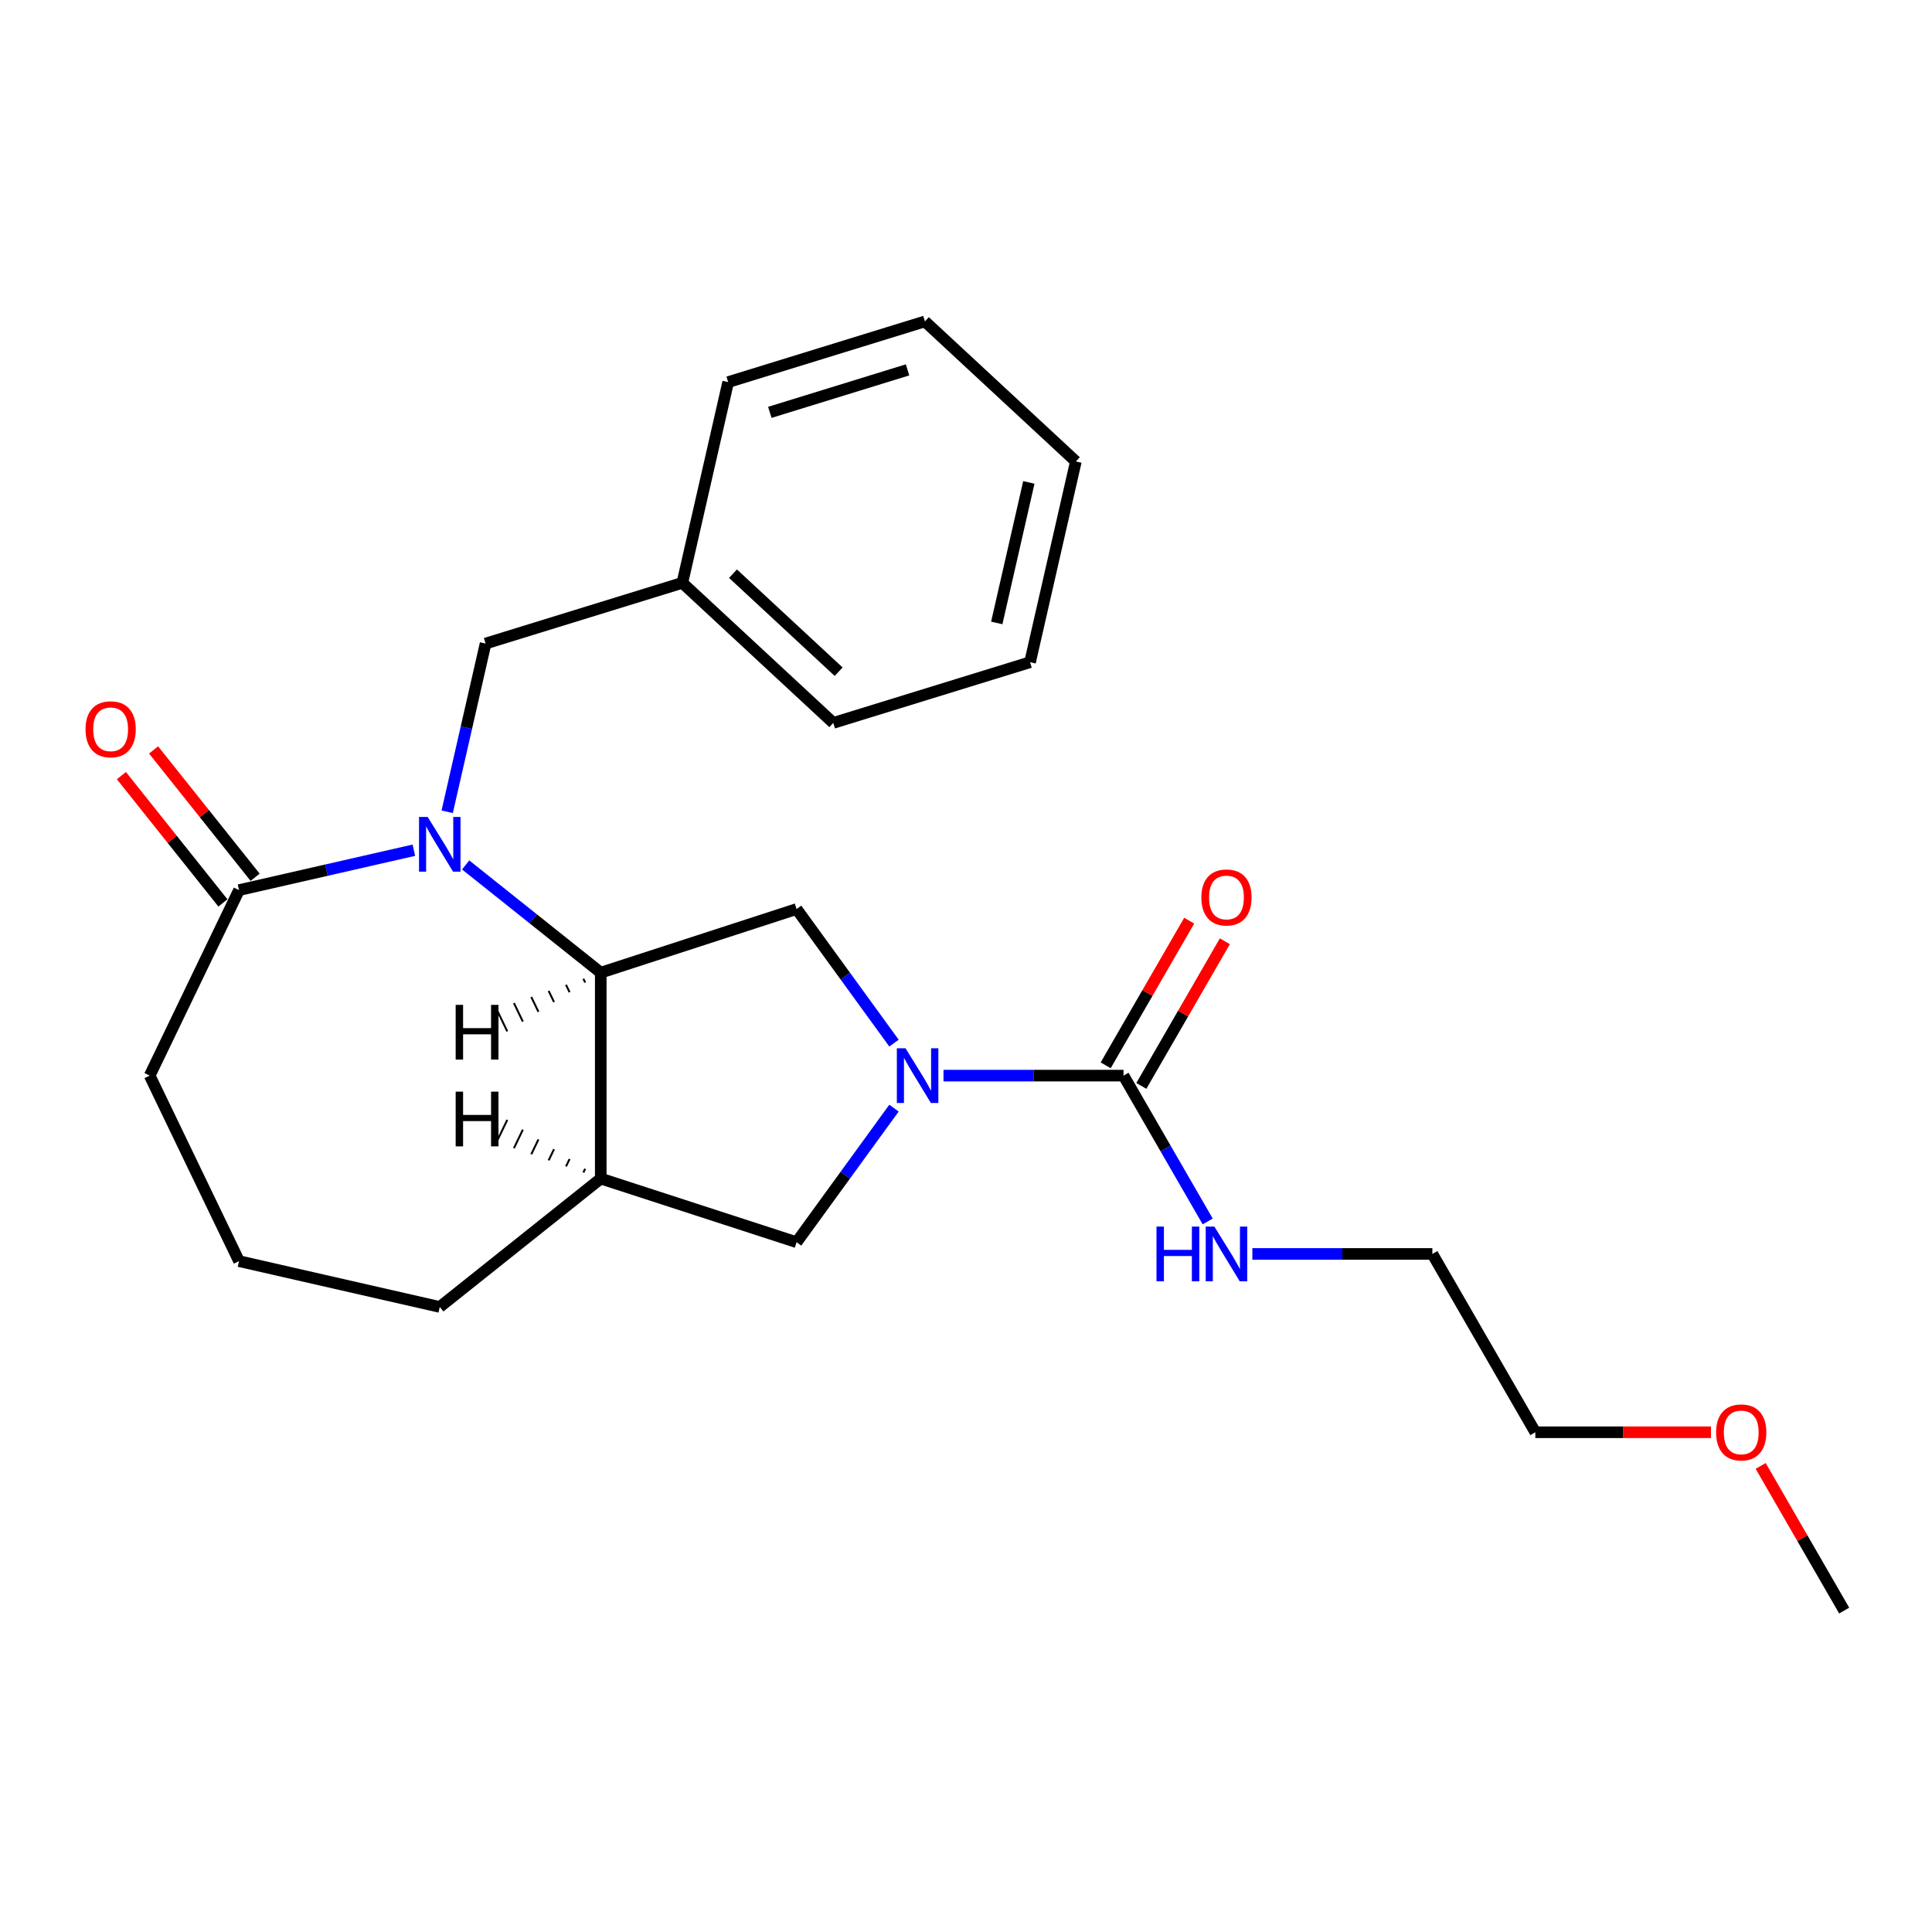 <?xml version='1.0' encoding='iso-8859-1'?>
<svg version='1.1' baseProfile='full'
              xmlns='http://www.w3.org/2000/svg'
                      xmlns:rdkit='http://www.rdkit.org/xml'
                      xmlns:xlink='http://www.w3.org/1999/xlink'
                  xml:space='preserve'
width='1000px' height='1000px' viewBox='0 0 1000 1000'>
<!-- END OF HEADER -->
<rect style='opacity:1.0;fill:#FFFFFF;stroke:none' width='1000' height='1000' x='0' y='0'> </rect>
<path class='bond-1' d='M 241.028,447.692 L 275.989,475.572' style='fill:none;fill-rule:evenodd;stroke:#0000FF;stroke-width:6px;stroke-linecap:butt;stroke-linejoin:miter;stroke-opacity:1' />
<path class='bond-1' d='M 275.989,475.572 L 310.949,503.452' style='fill:none;fill-rule:evenodd;stroke:#000000;stroke-width:6px;stroke-linecap:butt;stroke-linejoin:miter;stroke-opacity:1' />
<path class='bond-4' d='M 214.22,440.062 L 168.97,450.39' style='fill:none;fill-rule:evenodd;stroke:#0000FF;stroke-width:6px;stroke-linecap:butt;stroke-linejoin:miter;stroke-opacity:1' />
<path class='bond-4' d='M 168.97,450.39 L 123.72,460.718' style='fill:none;fill-rule:evenodd;stroke:#000000;stroke-width:6px;stroke-linecap:butt;stroke-linejoin:miter;stroke-opacity:1' />
<path class='bond-7' d='M 231.464,420.178 L 241.402,376.639' style='fill:none;fill-rule:evenodd;stroke:#0000FF;stroke-width:6px;stroke-linecap:butt;stroke-linejoin:miter;stroke-opacity:1' />
<path class='bond-7' d='M 241.402,376.639 L 251.339,333.099' style='fill:none;fill-rule:evenodd;stroke:#000000;stroke-width:6px;stroke-linecap:butt;stroke-linejoin:miter;stroke-opacity:1' />
<path class='bond-0' d='M 462.729,539.916 L 437.519,505.217' style='fill:none;fill-rule:evenodd;stroke:#0000FF;stroke-width:6px;stroke-linecap:butt;stroke-linejoin:miter;stroke-opacity:1' />
<path class='bond-0' d='M 437.519,505.217 L 412.309,470.518' style='fill:none;fill-rule:evenodd;stroke:#000000;stroke-width:6px;stroke-linecap:butt;stroke-linejoin:miter;stroke-opacity:1' />
<path class='bond-2' d='M 488.357,556.74 L 534.943,556.74' style='fill:none;fill-rule:evenodd;stroke:#0000FF;stroke-width:6px;stroke-linecap:butt;stroke-linejoin:miter;stroke-opacity:1' />
<path class='bond-2' d='M 534.943,556.74 L 581.529,556.74' style='fill:none;fill-rule:evenodd;stroke:#000000;stroke-width:6px;stroke-linecap:butt;stroke-linejoin:miter;stroke-opacity:1' />
<path class='bond-25' d='M 462.729,573.564 L 437.519,608.263' style='fill:none;fill-rule:evenodd;stroke:#0000FF;stroke-width:6px;stroke-linecap:butt;stroke-linejoin:miter;stroke-opacity:1' />
<path class='bond-25' d='M 437.519,608.263 L 412.309,642.962' style='fill:none;fill-rule:evenodd;stroke:#000000;stroke-width:6px;stroke-linecap:butt;stroke-linejoin:miter;stroke-opacity:1' />
<path class='bond-3' d='M 310.949,503.452 L 412.309,470.518' style='fill:none;fill-rule:evenodd;stroke:#000000;stroke-width:6px;stroke-linecap:butt;stroke-linejoin:miter;stroke-opacity:1' />
<path class='bond-5' d='M 310.949,503.452 L 310.949,610.028' style='fill:none;fill-rule:evenodd;stroke:#000000;stroke-width:6px;stroke-linecap:butt;stroke-linejoin:miter;stroke-opacity:1' />
<path class='bond-27' d='M 301.96,506.598 L 302.885,508.518' style='fill:none;fill-rule:evenodd;stroke:#000000;stroke-width:1.0px;stroke-linecap:butt;stroke-linejoin:miter;stroke-opacity:1' />
<path class='bond-27' d='M 292.971,509.744 L 294.821,513.585' style='fill:none;fill-rule:evenodd;stroke:#000000;stroke-width:1.0px;stroke-linecap:butt;stroke-linejoin:miter;stroke-opacity:1' />
<path class='bond-27' d='M 283.982,512.89 L 286.757,518.651' style='fill:none;fill-rule:evenodd;stroke:#000000;stroke-width:1.0px;stroke-linecap:butt;stroke-linejoin:miter;stroke-opacity:1' />
<path class='bond-27' d='M 274.993,516.035 L 278.693,523.717' style='fill:none;fill-rule:evenodd;stroke:#000000;stroke-width:1.0px;stroke-linecap:butt;stroke-linejoin:miter;stroke-opacity:1' />
<path class='bond-27' d='M 266.005,519.181 L 270.629,528.784' style='fill:none;fill-rule:evenodd;stroke:#000000;stroke-width:1.0px;stroke-linecap:butt;stroke-linejoin:miter;stroke-opacity:1' />
<path class='bond-27' d='M 257.016,522.327 L 262.565,533.85' style='fill:none;fill-rule:evenodd;stroke:#000000;stroke-width:1.0px;stroke-linecap:butt;stroke-linejoin:miter;stroke-opacity:1' />
<path class='bond-8' d='M 590.759,562.069 L 612.373,524.632' style='fill:none;fill-rule:evenodd;stroke:#000000;stroke-width:6px;stroke-linecap:butt;stroke-linejoin:miter;stroke-opacity:1' />
<path class='bond-8' d='M 612.373,524.632 L 633.987,487.196' style='fill:none;fill-rule:evenodd;stroke:#FF0000;stroke-width:6px;stroke-linecap:butt;stroke-linejoin:miter;stroke-opacity:1' />
<path class='bond-8' d='M 572.299,551.411 L 593.913,513.975' style='fill:none;fill-rule:evenodd;stroke:#000000;stroke-width:6px;stroke-linecap:butt;stroke-linejoin:miter;stroke-opacity:1' />
<path class='bond-8' d='M 593.913,513.975 L 615.527,476.538' style='fill:none;fill-rule:evenodd;stroke:#FF0000;stroke-width:6px;stroke-linecap:butt;stroke-linejoin:miter;stroke-opacity:1' />
<path class='bond-10' d='M 581.529,556.74 L 603.316,594.477' style='fill:none;fill-rule:evenodd;stroke:#000000;stroke-width:6px;stroke-linecap:butt;stroke-linejoin:miter;stroke-opacity:1' />
<path class='bond-10' d='M 603.316,594.477 L 625.103,632.213' style='fill:none;fill-rule:evenodd;stroke:#0000FF;stroke-width:6px;stroke-linecap:butt;stroke-linejoin:miter;stroke-opacity:1' />
<path class='bond-9' d='M 132.052,454.073 L 105.776,421.123' style='fill:none;fill-rule:evenodd;stroke:#000000;stroke-width:6px;stroke-linecap:butt;stroke-linejoin:miter;stroke-opacity:1' />
<path class='bond-9' d='M 105.776,421.123 L 79.499,388.173' style='fill:none;fill-rule:evenodd;stroke:#FF0000;stroke-width:6px;stroke-linecap:butt;stroke-linejoin:miter;stroke-opacity:1' />
<path class='bond-9' d='M 115.387,467.363 L 89.111,434.413' style='fill:none;fill-rule:evenodd;stroke:#000000;stroke-width:6px;stroke-linecap:butt;stroke-linejoin:miter;stroke-opacity:1' />
<path class='bond-9' d='M 89.111,434.413 L 62.834,401.463' style='fill:none;fill-rule:evenodd;stroke:#FF0000;stroke-width:6px;stroke-linecap:butt;stroke-linejoin:miter;stroke-opacity:1' />
<path class='bond-13' d='M 123.72,460.718 L 77.478,556.74' style='fill:none;fill-rule:evenodd;stroke:#000000;stroke-width:6px;stroke-linecap:butt;stroke-linejoin:miter;stroke-opacity:1' />
<path class='bond-6' d='M 310.949,610.028 L 412.309,642.962' style='fill:none;fill-rule:evenodd;stroke:#000000;stroke-width:6px;stroke-linecap:butt;stroke-linejoin:miter;stroke-opacity:1' />
<path class='bond-12' d='M 310.949,610.028 L 227.624,676.477' style='fill:none;fill-rule:evenodd;stroke:#000000;stroke-width:6px;stroke-linecap:butt;stroke-linejoin:miter;stroke-opacity:1' />
<path class='bond-28' d='M 302.885,604.962 L 301.96,606.882' style='fill:none;fill-rule:evenodd;stroke:#000000;stroke-width:1.0px;stroke-linecap:butt;stroke-linejoin:miter;stroke-opacity:1' />
<path class='bond-28' d='M 294.821,599.896 L 292.971,603.736' style='fill:none;fill-rule:evenodd;stroke:#000000;stroke-width:1.0px;stroke-linecap:butt;stroke-linejoin:miter;stroke-opacity:1' />
<path class='bond-28' d='M 286.757,594.829 L 283.982,600.591' style='fill:none;fill-rule:evenodd;stroke:#000000;stroke-width:1.0px;stroke-linecap:butt;stroke-linejoin:miter;stroke-opacity:1' />
<path class='bond-28' d='M 278.693,589.763 L 274.993,597.445' style='fill:none;fill-rule:evenodd;stroke:#000000;stroke-width:1.0px;stroke-linecap:butt;stroke-linejoin:miter;stroke-opacity:1' />
<path class='bond-28' d='M 270.629,584.697 L 266.005,594.299' style='fill:none;fill-rule:evenodd;stroke:#000000;stroke-width:1.0px;stroke-linecap:butt;stroke-linejoin:miter;stroke-opacity:1' />
<path class='bond-28' d='M 262.565,579.63 L 257.016,591.153' style='fill:none;fill-rule:evenodd;stroke:#000000;stroke-width:1.0px;stroke-linecap:butt;stroke-linejoin:miter;stroke-opacity:1' />
<path class='bond-11' d='M 251.339,333.099 L 353.181,301.685' style='fill:none;fill-rule:evenodd;stroke:#000000;stroke-width:6px;stroke-linecap:butt;stroke-linejoin:miter;stroke-opacity:1' />
<path class='bond-16' d='M 648.221,649.038 L 694.807,649.038' style='fill:none;fill-rule:evenodd;stroke:#0000FF;stroke-width:6px;stroke-linecap:butt;stroke-linejoin:miter;stroke-opacity:1' />
<path class='bond-16' d='M 694.807,649.038 L 741.393,649.038' style='fill:none;fill-rule:evenodd;stroke:#000000;stroke-width:6px;stroke-linecap:butt;stroke-linejoin:miter;stroke-opacity:1' />
<path class='bond-18' d='M 353.181,301.685 L 431.307,374.175' style='fill:none;fill-rule:evenodd;stroke:#000000;stroke-width:6px;stroke-linecap:butt;stroke-linejoin:miter;stroke-opacity:1' />
<path class='bond-18' d='M 379.398,296.933 L 434.086,347.676' style='fill:none;fill-rule:evenodd;stroke:#000000;stroke-width:6px;stroke-linecap:butt;stroke-linejoin:miter;stroke-opacity:1' />
<path class='bond-19' d='M 353.181,301.685 L 376.896,197.781' style='fill:none;fill-rule:evenodd;stroke:#000000;stroke-width:6px;stroke-linecap:butt;stroke-linejoin:miter;stroke-opacity:1' />
<path class='bond-24' d='M 227.624,676.477 L 123.72,652.762' style='fill:none;fill-rule:evenodd;stroke:#000000;stroke-width:6px;stroke-linecap:butt;stroke-linejoin:miter;stroke-opacity:1' />
<path class='bond-14' d='M 77.478,556.74 L 123.72,652.762' style='fill:none;fill-rule:evenodd;stroke:#000000;stroke-width:6px;stroke-linecap:butt;stroke-linejoin:miter;stroke-opacity:1' />
<path class='bond-15' d='M 885.593,741.335 L 840.137,741.335' style='fill:none;fill-rule:evenodd;stroke:#FF0000;stroke-width:6px;stroke-linecap:butt;stroke-linejoin:miter;stroke-opacity:1' />
<path class='bond-15' d='M 840.137,741.335 L 794.681,741.335' style='fill:none;fill-rule:evenodd;stroke:#000000;stroke-width:6px;stroke-linecap:butt;stroke-linejoin:miter;stroke-opacity:1' />
<path class='bond-20' d='M 911.317,758.76 L 932.931,796.197' style='fill:none;fill-rule:evenodd;stroke:#FF0000;stroke-width:6px;stroke-linecap:butt;stroke-linejoin:miter;stroke-opacity:1' />
<path class='bond-20' d='M 932.931,796.197 L 954.545,833.633' style='fill:none;fill-rule:evenodd;stroke:#000000;stroke-width:6px;stroke-linecap:butt;stroke-linejoin:miter;stroke-opacity:1' />
<path class='bond-17' d='M 741.393,649.038 L 794.681,741.335' style='fill:none;fill-rule:evenodd;stroke:#000000;stroke-width:6px;stroke-linecap:butt;stroke-linejoin:miter;stroke-opacity:1' />
<path class='bond-21' d='M 431.307,374.175 L 533.148,342.761' style='fill:none;fill-rule:evenodd;stroke:#000000;stroke-width:6px;stroke-linecap:butt;stroke-linejoin:miter;stroke-opacity:1' />
<path class='bond-22' d='M 376.896,197.781 L 478.738,166.367' style='fill:none;fill-rule:evenodd;stroke:#000000;stroke-width:6px;stroke-linecap:butt;stroke-linejoin:miter;stroke-opacity:1' />
<path class='bond-22' d='M 398.455,213.437 L 469.744,191.447' style='fill:none;fill-rule:evenodd;stroke:#000000;stroke-width:6px;stroke-linecap:butt;stroke-linejoin:miter;stroke-opacity:1' />
<path class='bond-26' d='M 533.148,342.761 L 556.863,238.857' style='fill:none;fill-rule:evenodd;stroke:#000000;stroke-width:6px;stroke-linecap:butt;stroke-linejoin:miter;stroke-opacity:1' />
<path class='bond-26' d='M 515.924,322.432 L 532.525,249.7' style='fill:none;fill-rule:evenodd;stroke:#000000;stroke-width:6px;stroke-linecap:butt;stroke-linejoin:miter;stroke-opacity:1' />
<path class='bond-23' d='M 478.738,166.367 L 556.863,238.857' style='fill:none;fill-rule:evenodd;stroke:#000000;stroke-width:6px;stroke-linecap:butt;stroke-linejoin:miter;stroke-opacity:1' />
<path  class='atom-0' d='M 221.364 422.843
L 230.644 437.843
Q 231.564 439.323, 233.044 442.003
Q 234.524 444.683, 234.604 444.843
L 234.604 422.843
L 238.364 422.843
L 238.364 451.163
L 234.484 451.163
L 224.524 434.763
Q 223.364 432.843, 222.124 430.643
Q 220.924 428.443, 220.564 427.763
L 220.564 451.163
L 216.884 451.163
L 216.884 422.843
L 221.364 422.843
' fill='#0000FF'/>
<path  class='atom-1' d='M 468.693 542.58
L 477.973 557.58
Q 478.893 559.06, 480.373 561.74
Q 481.853 564.42, 481.933 564.58
L 481.933 542.58
L 485.693 542.58
L 485.693 570.9
L 481.813 570.9
L 471.853 554.5
Q 470.693 552.58, 469.453 550.38
Q 468.253 548.18, 467.893 547.5
L 467.893 570.9
L 464.213 570.9
L 464.213 542.58
L 468.693 542.58
' fill='#0000FF'/>
<path  class='atom-9' d='M 621.817 464.522
Q 621.817 457.722, 625.177 453.922
Q 628.537 450.122, 634.817 450.122
Q 641.097 450.122, 644.457 453.922
Q 647.817 457.722, 647.817 464.522
Q 647.817 471.402, 644.417 475.322
Q 641.017 479.202, 634.817 479.202
Q 628.577 479.202, 625.177 475.322
Q 621.817 471.442, 621.817 464.522
M 634.817 476.002
Q 639.137 476.002, 641.457 473.122
Q 643.817 470.202, 643.817 464.522
Q 643.817 458.962, 641.457 456.162
Q 639.137 453.322, 634.817 453.322
Q 630.497 453.322, 628.137 456.122
Q 625.817 458.922, 625.817 464.522
Q 625.817 470.242, 628.137 473.122
Q 630.497 476.002, 634.817 476.002
' fill='#FF0000'/>
<path  class='atom-10' d='M 44.271 377.474
Q 44.271 370.674, 47.631 366.874
Q 50.991 363.074, 57.271 363.074
Q 63.551 363.074, 66.911 366.874
Q 70.271 370.674, 70.271 377.474
Q 70.271 384.354, 66.871 388.274
Q 63.471 392.154, 57.271 392.154
Q 51.031 392.154, 47.631 388.274
Q 44.271 384.394, 44.271 377.474
M 57.271 388.954
Q 61.591 388.954, 63.911 386.074
Q 66.271 383.154, 66.271 377.474
Q 66.271 371.914, 63.911 369.114
Q 61.591 366.274, 57.271 366.274
Q 52.951 366.274, 50.591 369.074
Q 48.271 371.874, 48.271 377.474
Q 48.271 383.194, 50.591 386.074
Q 52.951 388.954, 57.271 388.954
' fill='#FF0000'/>
<path  class='atom-11' d='M 598.597 634.878
L 602.437 634.878
L 602.437 646.918
L 616.917 646.918
L 616.917 634.878
L 620.757 634.878
L 620.757 663.198
L 616.917 663.198
L 616.917 650.118
L 602.437 650.118
L 602.437 663.198
L 598.597 663.198
L 598.597 634.878
' fill='#0000FF'/>
<path  class='atom-11' d='M 628.557 634.878
L 637.837 649.878
Q 638.757 651.358, 640.237 654.038
Q 641.717 656.718, 641.797 656.878
L 641.797 634.878
L 645.557 634.878
L 645.557 663.198
L 641.677 663.198
L 631.717 646.798
Q 630.557 644.878, 629.317 642.678
Q 628.117 640.478, 627.757 639.798
L 627.757 663.198
L 624.077 663.198
L 624.077 634.878
L 628.557 634.878
' fill='#0000FF'/>
<path  class='atom-16' d='M 888.257 741.415
Q 888.257 734.615, 891.617 730.815
Q 894.977 727.015, 901.257 727.015
Q 907.537 727.015, 910.897 730.815
Q 914.257 734.615, 914.257 741.415
Q 914.257 748.295, 910.857 752.215
Q 907.457 756.095, 901.257 756.095
Q 895.017 756.095, 891.617 752.215
Q 888.257 748.335, 888.257 741.415
M 901.257 752.895
Q 905.577 752.895, 907.897 750.015
Q 910.257 747.095, 910.257 741.415
Q 910.257 735.855, 907.897 733.055
Q 905.577 730.215, 901.257 730.215
Q 896.937 730.215, 894.577 733.015
Q 892.257 735.815, 892.257 741.415
Q 892.257 747.135, 894.577 750.015
Q 896.937 752.895, 901.257 752.895
' fill='#FF0000'/>
<path  class='atom-25' d='M 235.854 520.12
L 239.694 520.12
L 239.694 532.16
L 254.174 532.16
L 254.174 520.12
L 258.014 520.12
L 258.014 548.44
L 254.174 548.44
L 254.174 535.36
L 239.694 535.36
L 239.694 548.44
L 235.854 548.44
L 235.854 520.12
' fill='#000000'/>
<path  class='atom-26' d='M 235.854 565.04
L 239.694 565.04
L 239.694 577.08
L 254.174 577.08
L 254.174 565.04
L 258.014 565.04
L 258.014 593.36
L 254.174 593.36
L 254.174 580.28
L 239.694 580.28
L 239.694 593.36
L 235.854 593.36
L 235.854 565.04
' fill='#000000'/>
</svg>
